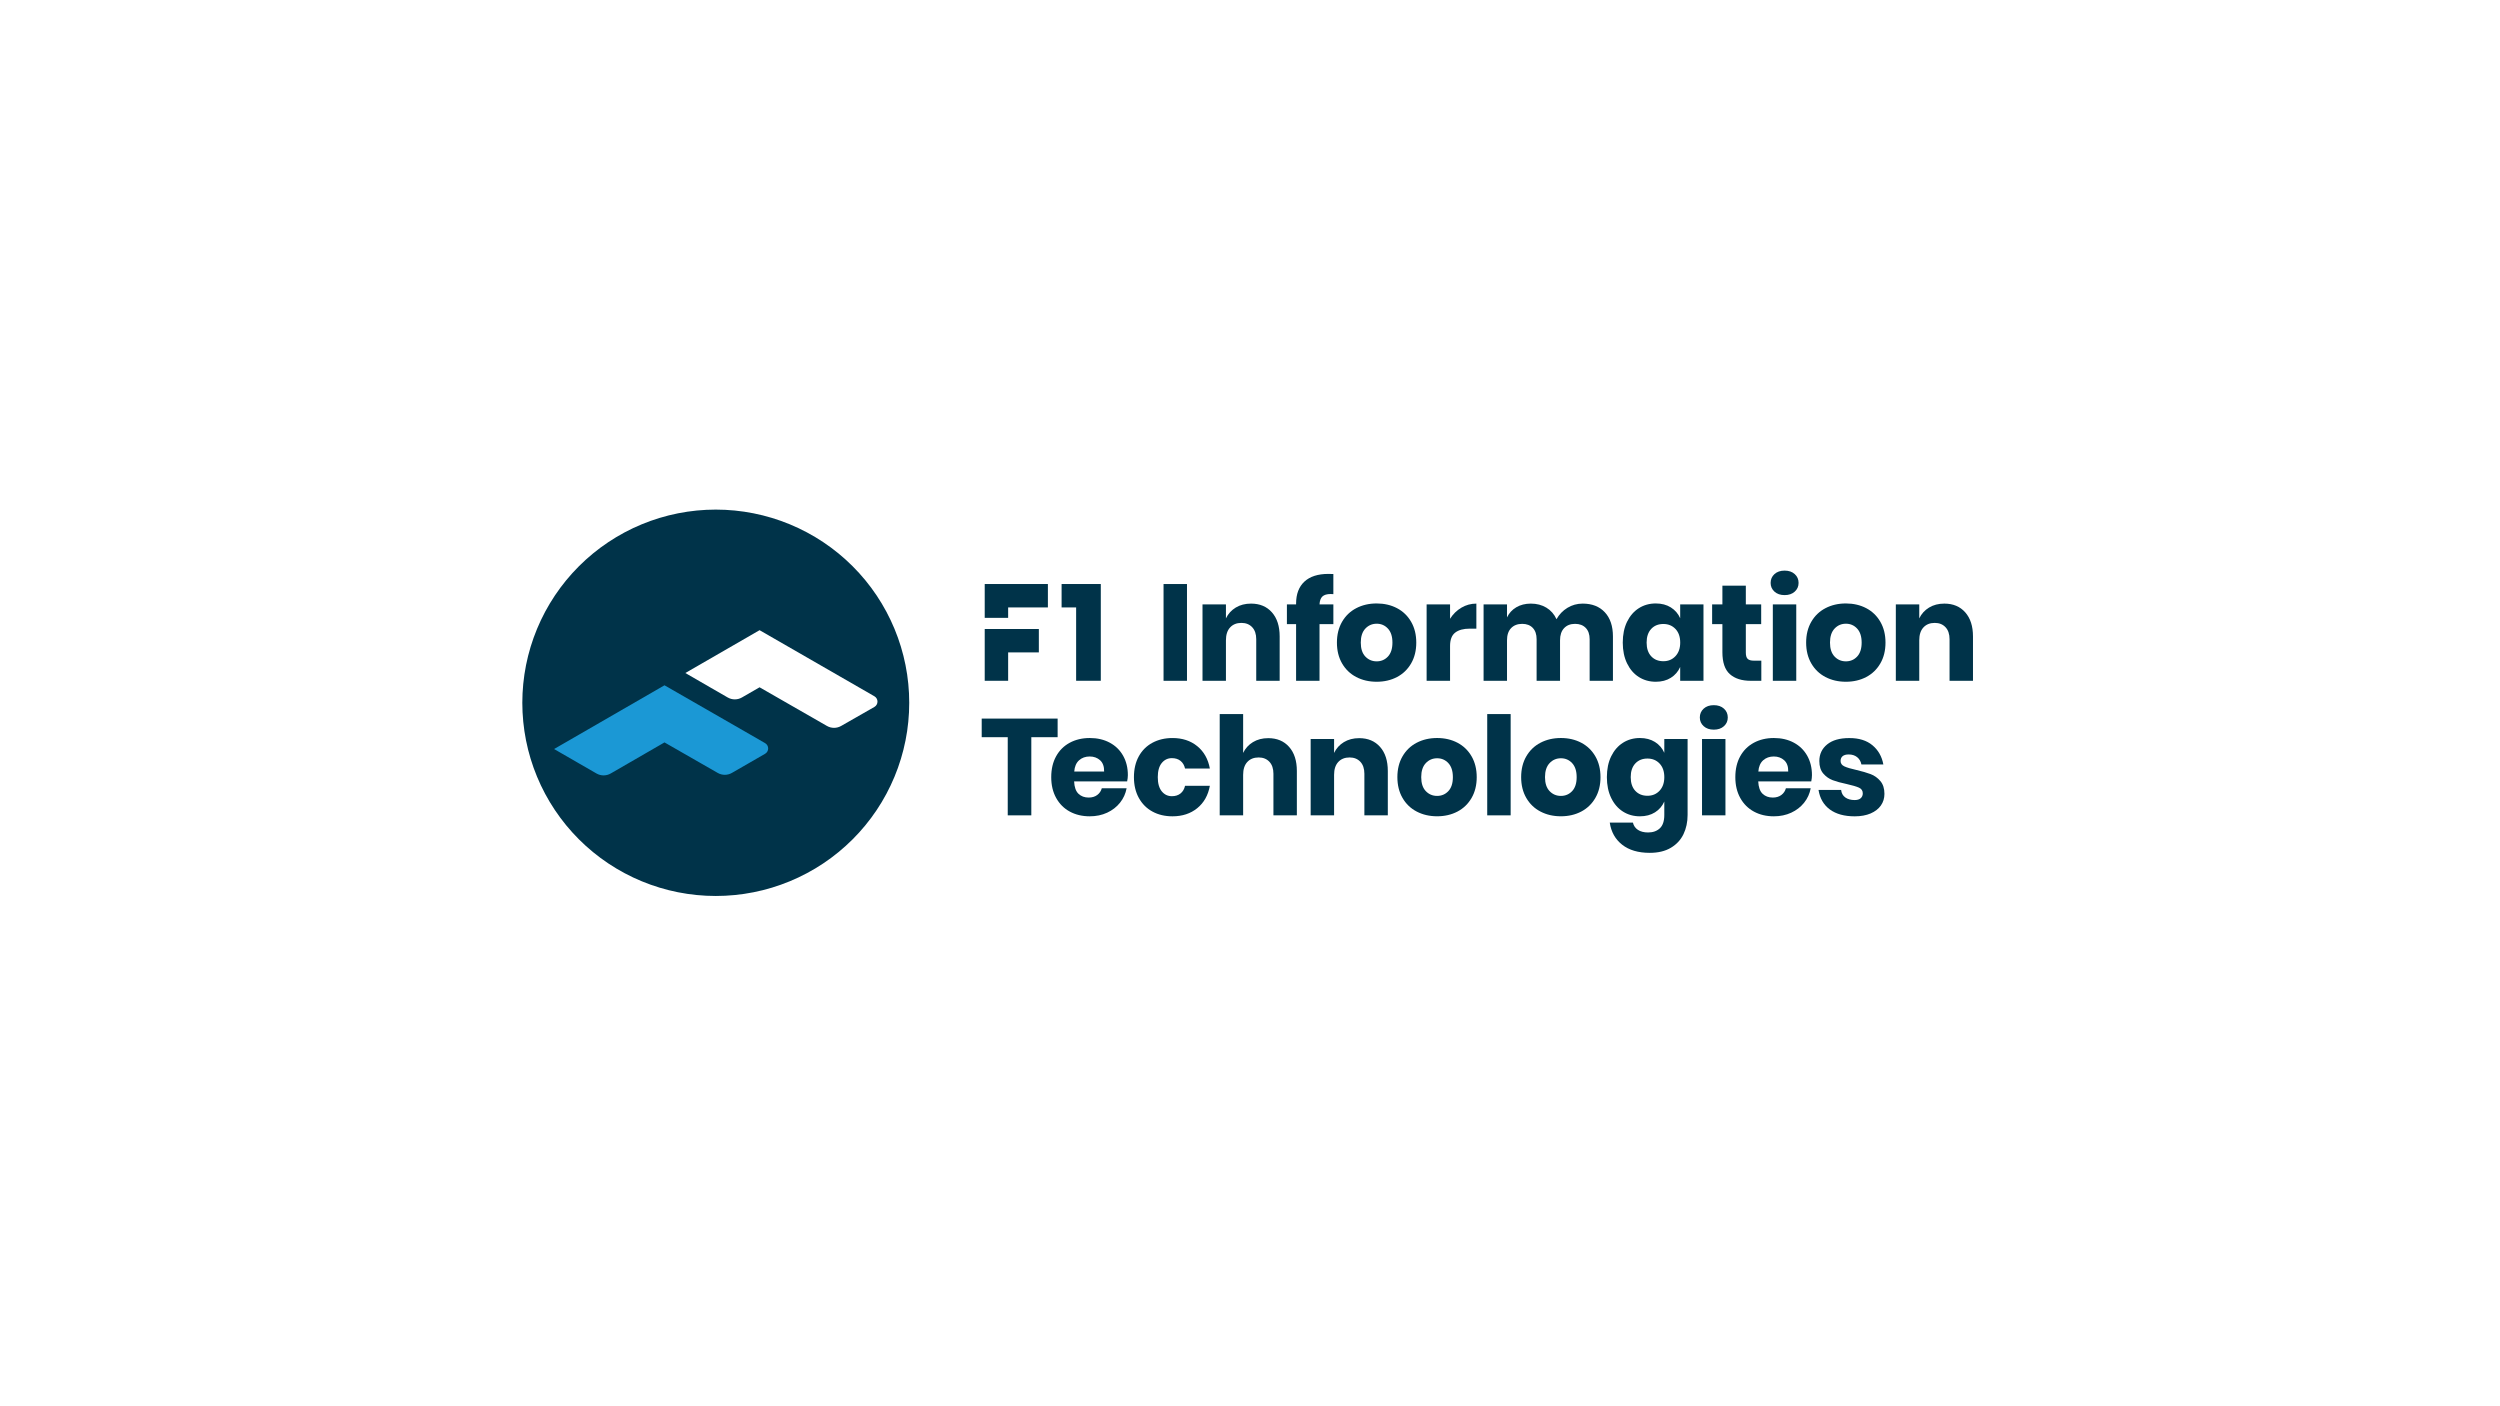 <svg xmlns="http://www.w3.org/2000/svg" xmlns:xlink="http://www.w3.org/1999/xlink" width="1920" zoomAndPan="magnify" viewBox="0 0 1440 810" height="1080" preserveAspectRatio="xMidYMid meet" version="1.0"><rect x="-144" width="1728" fill="#ffffff" y="-81" height="972" fill-opacity="1"/><rect x="-144" width="1728" fill="#ffffff" y="-81" height="972" fill-opacity="1"/><rect x="-144" width="1728" fill="#ffffff" y="-81" height="972" fill-opacity="1"/><path fill="#003349" d="M 523.715 404.805 C 523.715 406.625 523.672 408.445 523.582 410.266 C 523.492 412.082 523.359 413.898 523.18 415.711 C 523 417.523 522.777 419.332 522.512 421.133 C 522.242 422.934 521.93 424.727 521.574 426.512 C 521.219 428.301 520.82 430.074 520.375 431.844 C 519.934 433.609 519.445 435.363 518.918 437.105 C 518.387 438.848 517.816 440.578 517.203 442.293 C 516.586 444.008 515.934 445.707 515.234 447.387 C 514.535 449.07 513.797 450.734 513.016 452.379 C 512.238 454.027 511.418 455.652 510.559 457.258 C 509.699 458.867 508.801 460.449 507.863 462.012 C 506.926 463.574 505.949 465.113 504.938 466.625 C 503.922 468.141 502.875 469.629 501.789 471.09 C 500.699 472.555 499.578 473.988 498.422 475.398 C 497.266 476.805 496.074 478.184 494.852 479.531 C 493.625 480.883 492.367 482.199 491.078 483.488 C 489.789 484.777 488.469 486.031 487.117 487.254 C 485.766 488.477 484.387 489.668 482.977 490.82 C 481.566 491.977 480.129 493.098 478.664 494.184 C 477.199 495.266 475.711 496.316 474.191 497.328 C 472.676 498.34 471.137 499.312 469.574 500.25 C 468.008 501.184 466.422 502.082 464.812 502.941 C 463.207 503.801 461.578 504.617 459.93 505.398 C 458.281 506.176 456.613 506.914 454.93 507.609 C 453.242 508.309 451.543 508.961 449.824 509.574 C 448.109 510.188 446.379 510.762 444.633 511.289 C 442.887 511.816 441.129 512.305 439.359 512.746 C 437.594 513.188 435.812 513.586 434.023 513.941 C 432.234 514.297 430.441 514.609 428.637 514.875 C 426.832 515.145 425.023 515.367 423.207 515.543 C 421.395 515.723 419.574 515.855 417.754 515.945 C 415.934 516.035 414.109 516.082 412.285 516.082 C 410.461 516.082 408.641 516.035 406.82 515.945 C 404.996 515.855 403.18 515.723 401.363 515.543 C 399.551 515.367 397.738 515.145 395.938 514.875 C 394.133 514.609 392.336 514.297 390.547 513.941 C 388.758 513.586 386.98 513.188 385.211 512.746 C 383.441 512.305 381.684 511.816 379.941 511.289 C 378.195 510.762 376.465 510.188 374.746 509.574 C 373.031 508.961 371.328 508.309 369.645 507.609 C 367.957 506.914 366.293 506.176 364.645 505.398 C 362.996 504.617 361.367 503.801 359.758 502.941 C 358.148 502.082 356.562 501.184 355 500.25 C 353.434 499.312 351.895 498.34 350.379 497.328 C 348.863 496.316 347.371 495.266 345.906 494.184 C 344.441 493.098 343.004 491.977 341.594 490.82 C 340.188 489.668 338.805 488.477 337.453 487.254 C 336.102 486.031 334.781 484.777 333.492 483.488 C 332.203 482.199 330.945 480.883 329.723 479.531 C 328.496 478.184 327.305 476.805 326.148 475.398 C 324.992 473.988 323.871 472.555 322.785 471.09 C 321.699 469.629 320.648 468.141 319.637 466.625 C 318.621 465.113 317.648 463.574 316.711 462.012 C 315.773 460.449 314.875 458.867 314.012 457.258 C 313.152 455.652 312.336 454.027 311.555 452.383 C 310.773 450.734 310.035 449.07 309.34 447.387 C 308.641 445.707 307.984 444.008 307.371 442.293 C 306.754 440.578 306.184 438.848 305.652 437.105 C 305.125 435.363 304.637 433.609 304.195 431.844 C 303.754 430.074 303.352 428.301 302.996 426.512 C 302.641 424.727 302.328 422.934 302.062 421.133 C 301.793 419.332 301.57 417.523 301.395 415.711 C 301.215 413.898 301.078 412.082 300.992 410.266 C 300.902 408.445 300.855 406.625 300.855 404.805 C 300.855 402.984 300.902 401.164 300.992 399.344 C 301.078 397.523 301.215 395.711 301.395 393.898 C 301.57 392.086 301.793 390.277 302.062 388.477 C 302.328 386.676 302.641 384.883 302.996 383.094 C 303.352 381.309 303.754 379.531 304.195 377.766 C 304.637 376 305.125 374.246 305.652 372.504 C 306.184 370.762 306.754 369.031 307.371 367.316 C 307.984 365.602 308.641 363.902 309.34 362.223 C 310.035 360.539 310.773 358.875 311.555 357.227 C 312.336 355.582 313.152 353.957 314.012 352.348 C 314.875 350.742 315.773 349.16 316.711 347.598 C 317.648 346.035 318.621 344.496 319.637 342.984 C 320.648 341.469 321.699 339.98 322.785 338.516 C 323.871 337.055 324.992 335.621 326.148 334.211 C 327.305 332.805 328.496 331.426 329.723 330.074 C 330.945 328.727 332.203 327.406 333.492 326.121 C 334.781 324.832 336.102 323.578 337.453 322.355 C 338.805 321.133 340.188 319.941 341.594 318.785 C 343.004 317.633 344.441 316.512 345.906 315.426 C 347.371 314.34 348.863 313.293 350.379 312.281 C 351.895 311.27 353.434 310.297 355 309.359 C 356.562 308.422 358.148 307.527 359.758 306.668 C 361.367 305.809 362.996 304.992 364.645 304.211 C 366.293 303.434 367.957 302.695 369.645 302 C 371.328 301.301 373.031 300.648 374.746 300.031 C 376.465 299.418 378.195 298.848 379.941 298.32 C 381.684 297.793 383.441 297.305 385.211 296.863 C 386.98 296.422 388.758 296.023 390.547 295.668 C 392.336 295.312 394.133 295 395.938 294.734 C 397.738 294.465 399.551 294.242 401.363 294.062 C 403.18 293.887 404.996 293.75 406.82 293.664 C 408.641 293.574 410.461 293.527 412.285 293.527 C 414.109 293.527 415.934 293.574 417.754 293.664 C 419.574 293.75 421.395 293.887 423.207 294.062 C 425.023 294.242 426.832 294.465 428.637 294.734 C 430.441 295 432.234 295.312 434.023 295.668 C 435.812 296.023 437.594 296.422 439.359 296.863 C 441.129 297.305 442.887 297.793 444.633 298.32 C 446.379 298.848 448.109 299.418 449.824 300.031 C 451.543 300.648 453.242 301.301 454.93 302 C 456.613 302.695 458.281 303.434 459.93 304.211 C 461.578 304.992 463.207 305.809 464.812 306.668 C 466.422 307.527 468.008 308.422 469.574 309.359 C 471.137 310.297 472.676 311.27 474.191 312.281 C 475.711 313.293 477.199 314.34 478.664 315.426 C 480.129 316.512 481.566 317.633 482.977 318.785 C 484.387 319.941 485.766 321.133 487.117 322.355 C 488.469 323.578 489.789 324.832 491.078 326.121 C 492.367 327.406 493.625 328.727 494.852 330.074 C 496.074 331.426 497.266 332.805 498.422 334.211 C 499.578 335.621 500.699 337.055 501.789 338.516 C 502.875 339.98 503.922 341.469 504.938 342.984 C 505.949 344.496 506.926 346.035 507.863 347.598 C 508.801 349.16 509.699 350.742 510.559 352.348 C 511.418 353.957 512.238 355.582 513.016 357.227 C 513.797 358.875 514.535 360.539 515.234 362.223 C 515.934 363.902 516.586 365.602 517.203 367.316 C 517.816 369.031 518.387 370.762 518.918 372.504 C 519.445 374.246 519.934 376 520.375 377.766 C 520.82 379.531 521.219 381.309 521.574 383.094 C 521.93 384.883 522.242 386.676 522.512 388.477 C 522.777 390.277 523 392.086 523.18 393.898 C 523.359 395.711 523.492 397.523 523.582 399.344 C 523.672 401.164 523.715 402.984 523.715 404.805 Z M 523.715 404.805 " fill-opacity="1" fill-rule="nonzero"/><path fill="#003349" d="M 670.203 336.402 L 683.703 336.402 L 683.703 392.141 L 670.203 392.141 Z M 670.203 336.402 " fill-opacity="1" fill-rule="nonzero"/><path fill="#003349" d="M 732.625 352.715 C 735.602 356.082 737.086 360.707 737.086 366.59 L 737.086 392.133 L 723.59 392.133 L 723.59 368.168 C 723.59 365.227 722.812 362.926 721.262 361.273 C 719.711 359.617 717.641 358.789 715.062 358.789 C 712.324 358.789 710.156 359.66 708.551 361.395 C 706.941 363.125 706.141 365.602 706.141 368.805 L 706.141 392.141 L 692.645 392.141 L 692.645 348.148 L 706.141 348.148 L 706.141 356.188 C 707.402 353.559 709.285 351.484 711.785 349.957 C 714.285 348.438 717.219 347.676 720.586 347.676 C 725.645 347.676 729.652 349.355 732.625 352.715 Z M 732.625 352.715 " fill-opacity="1" fill-rule="nonzero"/><path fill="#003349" d="M 766.516 342.152 C 764.309 342.152 762.699 342.625 761.699 343.574 C 760.703 344.52 760.148 346.039 760.043 348.148 L 768.02 348.148 L 768.02 359.496 L 760.043 359.496 L 760.043 392.133 L 746.547 392.133 L 746.547 359.496 L 741.258 359.496 L 741.258 348.148 L 746.547 348.148 L 746.547 347.676 C 746.547 342.207 748.141 337.992 751.32 335.023 C 754.508 332.055 759.125 330.57 765.172 330.57 C 766.43 330.57 767.379 330.598 768.012 330.645 L 768.012 342.234 Z M 766.516 342.152 " fill-opacity="1" fill-rule="nonzero"/><path fill="#003349" d="M 804.684 350.312 C 808.133 352.121 810.844 354.738 812.812 358.152 C 814.789 361.57 815.773 365.566 815.773 370.141 C 815.773 374.715 814.789 378.703 812.812 382.125 C 810.836 385.543 808.125 388.156 804.684 389.969 C 801.234 391.777 797.328 392.691 792.965 392.691 C 788.594 392.691 784.672 391.785 781.203 389.969 C 777.727 388.156 775.008 385.543 773.031 382.125 C 771.055 378.711 770.07 374.715 770.07 370.141 C 770.07 365.566 771.055 361.578 773.031 358.152 C 775.008 354.738 777.727 352.121 781.203 350.312 C 784.672 348.5 788.594 347.59 792.965 347.59 C 797.328 347.598 801.234 348.5 804.684 350.312 Z M 786.449 362.059 C 784.688 363.926 783.809 366.617 783.809 370.141 C 783.809 373.66 784.688 376.34 786.449 378.18 C 788.215 380.02 790.379 380.938 792.965 380.938 C 795.543 380.938 797.703 380.02 799.438 378.18 C 801.172 376.34 802.043 373.66 802.043 370.141 C 802.043 366.617 801.172 363.926 799.438 362.059 C 797.703 360.191 795.543 359.258 792.965 359.258 C 790.379 359.266 788.215 360.199 786.449 362.059 Z M 786.449 362.059 " fill-opacity="1" fill-rule="nonzero"/><path fill="#003349" d="M 841.738 350.035 C 844.395 348.461 847.277 347.676 850.387 347.676 L 850.387 362.102 L 846.52 362.102 C 842.938 362.102 840.168 362.863 838.191 364.383 C 836.215 365.91 835.234 368.484 835.234 372.113 L 835.234 392.141 L 821.734 392.141 L 821.734 348.148 L 835.234 348.148 L 835.234 356.43 C 836.91 353.742 839.086 351.613 841.738 350.035 Z M 841.738 350.035 " fill-opacity="1" fill-rule="nonzero"/><path fill="#003349" d="M 924.391 352.68 C 927.492 356.02 929.051 360.656 929.051 366.598 L 929.051 392.141 L 915.633 392.141 L 915.633 368.176 C 915.633 365.387 914.883 363.223 913.379 361.668 C 911.879 360.121 909.84 359.344 907.262 359.344 C 904.578 359.344 902.461 360.168 900.91 361.824 C 899.359 363.48 898.582 365.805 898.582 368.805 L 898.582 392.141 L 885.086 392.141 L 885.086 368.176 C 885.086 365.387 884.348 363.223 882.875 361.668 C 881.402 360.121 879.375 359.344 876.801 359.344 C 874.117 359.344 871.984 360.156 870.406 361.789 C 868.824 363.414 868.039 365.754 868.039 368.805 L 868.039 392.141 L 854.543 392.141 L 854.543 348.148 L 868.039 348.148 L 868.039 355.637 C 869.195 353.168 870.973 351.223 873.371 349.801 C 875.766 348.383 878.57 347.676 881.777 347.676 C 885.148 347.676 888.121 348.453 890.699 350 C 893.277 351.551 895.223 353.77 896.543 356.66 C 898.07 353.934 900.16 351.746 902.816 350.121 C 905.473 348.496 908.41 347.676 911.617 347.676 C 917.027 347.676 921.289 349.344 924.391 352.68 Z M 924.391 352.68 " fill-opacity="1" fill-rule="nonzero"/><path fill="#003349" d="M 962.418 349.879 C 964.84 351.406 966.633 353.48 967.785 356.109 L 967.785 348.148 L 981.203 348.148 L 981.203 392.141 L 967.785 392.141 L 967.785 384.176 C 966.625 386.809 964.84 388.879 962.418 390.406 C 959.996 391.934 957.102 392.691 953.738 392.691 C 950.105 392.691 946.855 391.785 943.984 389.969 C 941.117 388.156 938.852 385.543 937.195 382.125 C 935.539 378.711 934.711 374.715 934.711 370.141 C 934.711 365.516 935.539 361.508 937.195 358.117 C 938.852 354.73 941.117 352.129 943.984 350.312 C 946.852 348.5 950.105 347.59 953.738 347.59 C 957.105 347.598 959.996 348.352 962.418 349.879 Z M 951.094 362.254 C 949.332 364.152 948.453 366.773 948.453 370.141 C 948.453 373.508 949.332 376.129 951.094 378.023 C 952.859 379.918 955.188 380.859 958.086 380.859 C 960.926 380.859 963.254 379.891 965.074 377.941 C 966.887 375.996 967.801 373.395 967.801 370.133 C 967.801 366.824 966.895 364.207 965.074 362.289 C 963.262 360.375 960.93 359.414 958.086 359.414 C 955.18 359.418 952.852 360.367 951.094 362.254 Z M 951.094 362.254 " fill-opacity="1" fill-rule="nonzero"/><path fill="#003349" d="M 1014.523 380.551 L 1014.523 392.141 L 1008.445 392.141 C 1003.285 392.141 999.277 390.867 996.406 388.312 C 993.539 385.77 992.102 381.547 992.102 375.664 L 992.102 359.504 L 986.184 359.504 L 986.184 348.148 L 992.102 348.148 L 992.102 337.344 L 1005.598 337.344 L 1005.598 348.141 L 1014.445 348.141 L 1014.445 359.492 L 1005.598 359.492 L 1005.598 375.891 C 1005.598 377.621 1005.953 378.832 1006.668 379.516 C 1007.375 380.203 1008.574 380.543 1010.258 380.543 L 1014.523 380.543 Z M 1014.523 380.551 " fill-opacity="1" fill-rule="nonzero"/><path fill="#003349" d="M 1022.09 330.68 C 1023.562 329.344 1025.512 328.672 1027.934 328.672 C 1030.355 328.672 1032.301 329.344 1033.773 330.68 C 1035.25 332.023 1035.984 333.715 1035.984 335.766 C 1035.984 337.766 1035.25 339.43 1033.773 340.773 C 1032.301 342.117 1030.355 342.781 1027.934 342.781 C 1025.512 342.781 1023.562 342.109 1022.09 340.773 C 1020.617 339.438 1019.883 337.766 1019.883 335.766 C 1019.883 333.723 1020.617 332.023 1022.09 330.68 Z M 1034.645 348.148 L 1034.645 392.141 L 1021.148 392.141 L 1021.148 348.148 Z M 1034.645 348.148 " fill-opacity="1" fill-rule="nonzero"/><path fill="#003349" d="M 1074.953 350.312 C 1078.402 352.121 1081.113 354.738 1083.082 358.152 C 1085.059 361.57 1086.043 365.566 1086.043 370.141 C 1086.043 374.715 1085.059 378.703 1083.082 382.125 C 1081.105 385.543 1078.395 388.156 1074.953 389.969 C 1071.504 391.777 1067.594 392.691 1063.234 392.691 C 1058.863 392.691 1054.941 391.785 1051.473 389.969 C 1047.996 388.156 1045.273 385.543 1043.301 382.125 C 1041.324 378.711 1040.34 374.715 1040.34 370.141 C 1040.34 365.566 1041.324 361.578 1043.301 358.152 C 1045.273 354.738 1047.996 352.121 1051.473 350.312 C 1054.941 348.5 1058.863 347.59 1063.234 347.59 C 1067.594 347.598 1071.504 348.5 1074.953 350.312 Z M 1056.719 362.059 C 1054.957 363.926 1054.078 366.617 1054.078 370.141 C 1054.078 373.66 1054.957 376.34 1056.719 378.18 C 1058.48 380.02 1060.648 380.938 1063.234 380.938 C 1065.812 380.938 1067.969 380.02 1069.707 378.18 C 1071.441 376.34 1072.312 373.66 1072.312 370.141 C 1072.312 366.617 1071.441 363.926 1069.707 362.059 C 1067.969 360.191 1065.812 359.258 1063.234 359.258 C 1060.648 359.266 1058.477 360.199 1056.719 362.059 Z M 1056.719 362.059 " fill-opacity="1" fill-rule="nonzero"/><path fill="#003349" d="M 1131.977 352.715 C 1134.953 356.082 1136.438 360.707 1136.438 366.59 L 1136.438 392.133 L 1122.941 392.133 L 1122.941 368.168 C 1122.941 365.227 1122.164 362.926 1120.613 361.273 C 1119.062 359.617 1116.992 358.789 1114.418 358.789 C 1111.676 358.789 1109.508 359.66 1107.902 361.395 C 1106.293 363.125 1105.492 365.602 1105.492 368.805 L 1105.492 392.141 L 1091.996 392.141 L 1091.996 348.148 L 1105.492 348.148 L 1105.492 356.188 C 1106.754 353.559 1108.637 351.484 1111.137 349.957 C 1113.637 348.438 1116.57 347.676 1119.941 347.676 C 1124.988 347.676 1129.004 349.355 1131.977 352.715 Z M 1131.977 352.715 " fill-opacity="1" fill-rule="nonzero"/><path fill="#003349" d="M 611.48 349.879 L 611.48 336.395 L 634.062 336.395 L 634.062 392.125 L 619.852 392.125 L 619.852 349.879 Z M 611.48 349.879 " fill-opacity="1" fill-rule="nonzero"/><path fill="#003349" d="M 609.191 413.906 L 609.191 424.625 L 594.039 424.625 L 594.039 469.641 L 580.457 469.641 L 580.457 424.625 L 565.461 424.625 L 565.461 413.906 Z M 609.191 413.906 " fill-opacity="1" fill-rule="nonzero"/><path fill="#003349" d="M 649.238 450.09 L 618.688 450.09 C 618.844 453.398 619.688 455.781 621.219 457.227 C 622.738 458.668 624.695 459.395 627.059 459.395 C 629.055 459.395 630.715 458.895 632.031 457.898 C 633.348 456.898 634.211 455.613 634.637 454.035 L 648.926 454.035 C 648.344 457.141 647.086 459.91 645.137 462.352 C 643.191 464.797 640.719 466.715 637.715 468.109 C 634.715 469.5 631.371 470.195 627.688 470.195 C 623.375 470.195 619.547 469.289 616.203 467.473 C 612.859 465.66 610.242 463.043 608.352 459.629 C 606.453 456.215 605.512 452.219 605.512 447.648 C 605.512 443.023 606.445 439.016 608.316 435.629 C 610.184 432.242 612.797 429.641 616.168 427.82 C 619.531 426.012 623.375 425.098 627.695 425.098 C 632.066 425.098 635.902 425.992 639.223 427.781 C 642.539 429.57 645.109 432.078 646.922 435.309 C 648.734 438.543 649.648 442.262 649.648 446.469 C 649.633 447.566 649.508 448.773 649.238 450.09 Z M 633.652 437.906 C 632.043 436.465 630.062 435.734 627.688 435.734 C 625.219 435.734 623.164 436.469 621.527 437.941 C 619.898 439.41 618.973 441.57 618.766 444.402 L 635.973 444.402 C 636.031 441.52 635.254 439.355 633.652 437.906 Z M 633.652 437.906 " fill-opacity="1" fill-rule="nonzero"/><path fill="#003349" d="M 689.613 429.789 C 693.453 432.914 695.875 437.211 696.879 442.68 L 682.59 442.68 C 682.164 440.789 681.301 439.32 679.984 438.266 C 678.668 437.211 677.012 436.688 675.012 436.688 C 672.648 436.688 670.699 437.621 669.172 439.488 C 667.641 441.355 666.883 444.078 666.883 447.648 C 666.883 451.223 667.648 453.945 669.172 455.809 C 670.695 457.676 672.641 458.609 675.012 458.609 C 677.012 458.609 678.668 458.086 679.984 457.035 C 681.301 455.98 682.164 454.508 682.59 452.621 L 696.879 452.621 C 695.883 458.086 693.461 462.387 689.613 465.512 C 685.77 468.637 681.012 470.199 675.324 470.199 C 671.012 470.199 667.18 469.297 663.84 467.477 C 660.496 465.668 657.875 463.051 655.984 459.637 C 654.09 456.219 653.145 452.227 653.145 447.656 C 653.145 443.031 654.082 439.023 655.949 435.637 C 657.82 432.25 660.434 429.645 663.805 427.828 C 667.168 426.02 671.012 425.105 675.332 425.105 C 681.004 425.098 685.77 426.66 689.613 429.789 Z M 689.613 429.789 " fill-opacity="1" fill-rule="nonzero"/><path fill="#003349" d="M 742.531 430.219 C 745.508 433.586 746.992 438.211 746.992 444.094 L 746.992 469.637 L 733.496 469.637 L 733.496 445.672 C 733.496 442.727 732.719 440.43 731.168 438.777 C 729.617 437.121 727.547 436.293 724.973 436.293 C 722.23 436.293 720.062 437.164 718.457 438.895 C 716.848 440.629 716.047 443.102 716.047 446.305 L 716.047 469.641 L 702.551 469.641 L 702.551 411.305 L 716.047 411.305 L 716.047 433.691 C 717.309 431.059 719.191 428.988 721.691 427.461 C 724.191 425.941 727.125 425.176 730.496 425.176 C 735.551 425.176 739.559 426.859 742.531 430.219 Z M 742.531 430.219 " fill-opacity="1" fill-rule="nonzero"/><path fill="#003349" d="M 794.918 430.219 C 797.895 433.586 799.379 438.211 799.379 444.094 L 799.379 469.637 L 785.883 469.637 L 785.883 445.672 C 785.883 442.727 785.105 440.43 783.555 438.777 C 782.004 437.121 779.934 436.293 777.359 436.293 C 774.617 436.293 772.449 437.164 770.844 438.895 C 769.234 440.629 768.434 443.102 768.434 446.305 L 768.434 469.641 L 754.938 469.641 L 754.938 425.652 L 768.434 425.652 L 768.434 433.691 C 769.695 431.059 771.578 428.988 774.078 427.461 C 776.578 425.941 779.512 425.176 782.883 425.176 C 787.938 425.176 791.945 426.859 794.918 430.219 Z M 794.918 430.219 " fill-opacity="1" fill-rule="nonzero"/><path fill="#003349" d="M 839.504 427.816 C 842.949 429.625 845.664 432.242 847.633 435.656 C 849.605 439.074 850.59 443.066 850.59 447.637 C 850.59 452.211 849.605 456.207 847.633 459.613 C 845.656 463.031 842.945 465.648 839.504 467.457 C 836.055 469.266 832.145 470.18 827.781 470.18 C 823.414 470.18 819.492 469.273 816.02 467.457 C 812.543 465.648 809.824 463.031 807.848 459.613 C 805.875 456.199 804.891 452.203 804.891 447.637 C 804.891 443.062 805.875 439.074 807.848 435.656 C 809.824 432.242 812.543 429.625 816.02 427.816 C 819.492 426.004 823.414 425.094 827.781 425.094 C 832.145 425.098 836.055 426.004 839.504 427.816 Z M 821.262 439.559 C 819.496 441.426 818.621 444.121 818.621 447.645 C 818.621 451.164 819.496 453.844 821.262 455.684 C 823.023 457.523 825.191 458.441 827.777 458.441 C 830.352 458.441 832.512 457.523 834.25 455.684 C 835.984 453.844 836.855 451.164 836.855 447.645 C 836.855 444.121 835.984 441.426 834.25 439.559 C 832.512 437.695 830.352 436.762 827.777 436.762 C 825.199 436.766 823.023 437.699 821.262 439.559 Z M 821.262 439.559 " fill-opacity="1" fill-rule="nonzero"/><path fill="#003349" d="M 856.641 411.305 L 870.137 411.305 L 870.137 469.641 L 856.641 469.641 Z M 856.641 411.305 " fill-opacity="1" fill-rule="nonzero"/><path fill="#003349" d="M 910.797 427.816 C 914.246 429.625 916.957 432.242 918.926 435.656 C 920.902 439.074 921.887 443.066 921.887 447.637 C 921.887 452.211 920.902 456.207 918.926 459.613 C 916.949 463.031 914.238 465.648 910.797 467.457 C 907.348 469.266 903.438 470.18 899.078 470.18 C 894.707 470.18 890.785 469.273 887.316 467.457 C 883.836 465.648 881.117 463.031 879.145 459.613 C 877.168 456.199 876.184 452.203 876.184 447.637 C 876.184 443.062 877.168 439.074 879.145 435.656 C 881.117 432.242 883.836 429.625 887.316 427.816 C 890.785 426.004 894.707 425.094 899.078 425.094 C 903.445 425.098 907.355 426.004 910.797 427.816 Z M 892.562 439.559 C 890.797 441.426 889.922 444.121 889.922 447.645 C 889.922 451.164 890.797 453.844 892.562 455.684 C 894.324 457.523 896.492 458.441 899.078 458.441 C 901.652 458.441 903.812 457.523 905.551 455.684 C 907.285 453.844 908.156 451.164 908.156 447.645 C 908.156 444.121 907.285 441.426 905.551 439.559 C 903.812 437.695 901.652 436.762 899.078 436.762 C 896.5 436.766 894.324 437.699 892.562 439.559 Z M 892.562 439.559 " fill-opacity="1" fill-rule="nonzero"/><path fill="#003349" d="M 953.27 427.383 C 955.691 428.91 957.484 430.984 958.637 433.613 L 958.637 425.652 L 972.055 425.652 L 972.055 469.402 C 972.055 473.504 971.262 477.195 969.691 480.477 C 968.113 483.758 965.691 486.375 962.426 488.316 C 959.16 490.262 955.109 491.238 950.266 491.238 C 943.641 491.238 938.336 489.676 934.363 486.551 C 930.391 483.426 928.012 479.18 927.219 473.82 L 940.559 473.82 C 940.977 475.609 941.938 477.004 943.441 478 C 944.941 478.996 946.902 479.5 949.324 479.5 C 952.113 479.5 954.367 478.699 956.074 477.094 C 957.781 475.492 958.637 472.93 958.637 469.41 L 958.637 461.68 C 957.477 464.309 955.691 466.383 953.27 467.91 C 950.848 469.438 947.949 470.195 944.586 470.195 C 940.953 470.195 937.703 469.289 934.836 467.473 C 931.969 465.66 929.703 463.043 928.047 459.629 C 926.391 456.215 925.559 452.219 925.559 447.648 C 925.559 443.023 926.391 439.016 928.047 435.629 C 929.703 432.242 931.969 429.641 934.836 427.82 C 937.703 426.012 940.953 425.098 944.586 425.098 C 947.949 425.098 950.848 425.863 953.27 427.383 Z M 941.938 439.758 C 940.176 441.645 939.297 444.277 939.297 447.645 C 939.297 451.008 940.176 453.633 941.938 455.527 C 943.703 457.414 946.031 458.363 948.93 458.363 C 951.77 458.363 954.098 457.395 955.918 455.449 C 957.73 453.504 958.645 450.902 958.645 447.645 C 958.645 444.332 957.738 441.719 955.918 439.801 C 954.105 437.883 951.773 436.922 948.93 436.922 C 946.031 436.922 943.703 437.871 941.938 439.758 Z M 941.938 439.758 " fill-opacity="1" fill-rule="nonzero"/><path fill="#003349" d="M 981.312 408.184 C 982.785 406.84 984.73 406.176 987.152 406.176 C 989.574 406.176 991.523 406.848 992.996 408.184 C 994.469 409.52 995.203 411.219 995.203 413.27 C 995.203 415.27 994.469 416.934 992.996 418.273 C 991.523 419.617 989.574 420.285 987.152 420.285 C 984.73 420.285 982.785 419.613 981.312 418.273 C 979.836 416.938 979.102 415.27 979.102 413.27 C 979.102 411.227 979.836 409.527 981.312 408.184 Z M 993.859 425.652 L 993.859 469.641 L 980.363 469.641 L 980.363 425.652 Z M 993.859 425.652 " fill-opacity="1" fill-rule="nonzero"/><path fill="#003349" d="M 1043.285 450.09 L 1012.738 450.09 C 1012.895 453.398 1013.734 455.781 1015.266 457.227 C 1016.789 458.668 1018.742 459.395 1021.105 459.395 C 1023.105 459.395 1024.762 458.895 1026.078 457.898 C 1027.395 456.898 1028.258 455.613 1028.684 454.035 L 1042.965 454.035 C 1042.387 457.141 1041.125 459.91 1039.18 462.352 C 1037.23 464.797 1034.758 466.715 1031.758 468.109 C 1028.754 469.5 1025.414 470.195 1021.73 470.195 C 1017.418 470.195 1013.586 469.289 1010.246 467.473 C 1006.902 465.66 1004.281 463.043 1002.391 459.629 C 1000.492 456.215 999.551 452.219 999.551 447.648 C 999.551 443.023 1000.488 439.016 1002.355 435.629 C 1004.227 432.242 1006.84 429.641 1010.211 427.82 C 1013.574 426.012 1017.418 425.098 1021.738 425.098 C 1026.105 425.098 1029.945 425.992 1033.266 427.781 C 1036.578 429.57 1039.148 432.078 1040.961 435.309 C 1042.777 438.543 1043.688 442.262 1043.688 446.469 C 1043.684 447.566 1043.547 448.773 1043.285 450.09 Z M 1027.691 437.906 C 1026.086 436.465 1024.102 435.734 1021.73 435.734 C 1019.258 435.734 1017.207 436.469 1015.57 437.941 C 1013.941 439.41 1013.012 441.57 1012.809 444.402 L 1030.016 444.402 C 1030.078 441.52 1029.301 439.355 1027.691 437.906 Z M 1027.691 437.906 " fill-opacity="1" fill-rule="nonzero"/><path fill="#003349" d="M 1078.535 429.277 C 1081.879 432.066 1083.969 435.742 1084.809 440.316 L 1072.176 440.316 C 1071.809 438.527 1070.98 437.129 1069.691 436.102 C 1068.402 435.078 1066.781 434.566 1064.832 434.566 C 1063.305 434.566 1062.148 434.895 1061.355 435.551 C 1060.57 436.207 1060.176 437.141 1060.176 438.352 C 1060.176 439.715 1060.895 440.742 1062.348 441.426 C 1063.793 442.113 1066.074 442.793 1069.176 443.477 C 1072.543 444.27 1075.305 445.07 1077.465 445.883 C 1079.625 446.695 1081.496 448.023 1083.066 449.863 C 1084.648 451.703 1085.434 454.176 1085.434 457.273 C 1085.434 459.797 1084.746 462.035 1083.379 463.977 C 1082.012 465.922 1080.035 467.441 1077.461 468.555 C 1074.883 469.656 1071.828 470.207 1068.305 470.207 C 1062.355 470.207 1057.598 468.895 1054.012 466.27 C 1050.438 463.637 1048.25 459.883 1047.465 454.996 L 1060.484 454.996 C 1060.699 456.891 1061.5 458.336 1062.895 459.332 C 1064.289 460.328 1066.094 460.832 1068.305 460.832 C 1069.824 460.832 1070.988 460.477 1071.781 459.77 C 1072.566 459.062 1072.961 458.129 1072.961 456.969 C 1072.961 455.449 1072.242 454.355 1070.789 453.695 C 1069.344 453.039 1066.984 452.344 1063.723 451.609 C 1060.457 450.926 1057.773 450.188 1055.672 449.402 C 1053.566 448.613 1051.746 447.34 1050.227 445.578 C 1048.695 443.816 1047.938 441.414 1047.938 438.367 C 1047.938 434.426 1049.438 431.23 1052.434 428.789 C 1055.438 426.344 1059.672 425.129 1065.145 425.129 C 1070.73 425.098 1075.191 426.492 1078.535 429.277 Z M 1078.535 429.277 " fill-opacity="1" fill-rule="nonzero"/><path fill="#1b98d5" d="M 431.754 422.887 L 440.688 428.039 C 443.055 429.406 443.055 432.812 440.688 434.18 L 431.754 439.336 L 421.582 445.195 C 419.047 446.66 415.926 446.66 413.391 445.195 L 382.75 427.625 L 351.77 445.527 C 349.234 446.992 346.113 446.992 343.578 445.527 L 333.41 439.668 L 319.148 431.441 L 382.75 394.727 L 431.754 422.887 " fill-opacity="1" fill-rule="nonzero"/><path fill="#ffffff" d="M 503.656 401.055 C 506.02 402.422 506.02 405.828 503.656 407.195 L 484.508 418.141 C 481.973 419.605 478.848 419.605 476.312 418.141 L 437.516 395.879 L 427.348 401.742 C 424.812 403.207 421.691 403.207 419.156 401.742 L 408.984 395.879 L 394.754 387.656 L 437.516 362.984 Z M 503.656 401.055 " fill-opacity="1" fill-rule="nonzero"/><path fill="#003349" d="M 598.375 362.305 L 598.375 375.781 L 580.691 375.781 L 580.691 392.133 L 567.195 392.133 L 567.195 362.305 Z M 598.375 362.305 " fill-opacity="1" fill-rule="nonzero"/><path fill="#003349" d="M 567.195 336.395 L 567.195 355.883 L 580.691 355.883 L 580.691 349.879 L 603.586 349.879 L 603.586 336.395 Z M 567.195 336.395 " fill-opacity="1" fill-rule="nonzero"/></svg>